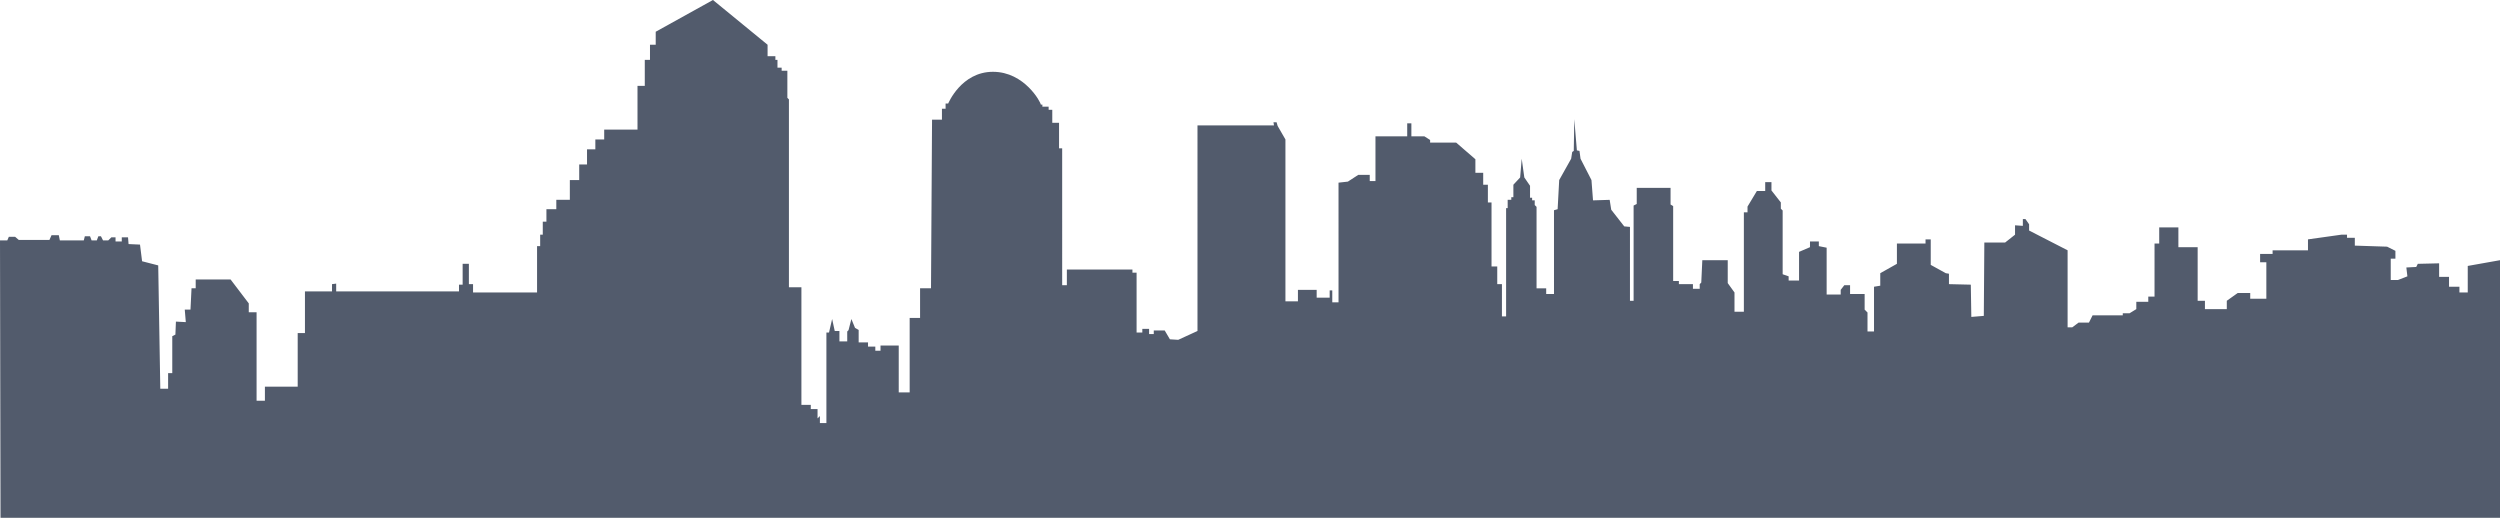 <svg xmlns="http://www.w3.org/2000/svg" xmlns:xlink="http://www.w3.org/1999/xlink" width="1920" height="397.671" viewBox="0 0 1920 397.671">
  <defs>
    <clipPath id="clip-path">
      <rect id="Rectangle_1516" data-name="Rectangle 1516" width="1920" height="397.671" fill="#525b6c"/>
    </clipPath>
  </defs>
  <g id="Group_102" data-name="Group 102" transform="translate(0 0)">
    <g id="Group_101" data-name="Group 101" transform="translate(0 0)" clip-path="url(#clip-path)">
      <path id="Path_567" data-name="Path 567" d="M0,184.649H5.592l1.2-2.8h4.8l2.8,2.4H37.97l1.6-3.6h5.592l.8,4H64.349l.8-3.2h4l1.192,3.2h4l1.2-3.2h1.994l1.6,3.2h4l2.4-2.4h3.2v3.2h4.79v-3.2h4.8l.407,5.2,8.789.4,1.6,12.794,12.393,3.192,1.593,94.722h6V286.562h3.2V258.189l2.4-1.209.4-9.987,7.592.4-.8-9.591h4.395l.8-16.387h3.2v-6.8h26.775l13.986,18.392V239.8h6V307.75h6.394v-10.8h25.182V255.782H234.2V223.811h20.781v-5.592l3.2-.4v5.988H352.51V218.62h2.8v-16h4.79v15.6h3.2v6.4h49.16V189.038h2.389v-8.789h2.005v-9.992h2.8v-9.6h7.592v-7.185h10.393V138.285h7.191V126.293h6V114.7h6.394V107.11h6.8V99.518h25.577V65.942h5.592V45.963h4v-11.6h4.395V24.38L547.547,0,589.5,34.366v8.806h6v2.791h1.6v6h3.2v2.389h4.395V75.133l1.2,1.209V220.619h9.591v90.322h7.2v3.2h5.191v7.191l1.8-1.8v5.392h5V255.387h2l2.4-10.388,2,9.19h3.6v7.993h5.993V254.59l1-1L653.854,245l2.8,6.8,2.8,1.6v9.586h7.191v3.2h5.6v3.192h3.994v-3.994h13.992V301.35h8.394V244.191h7.993V221.416h8.394l.8-129.5h7.6V83.532h2.8v-4h1.994s9.992-24.385,34.378-24.385,36.767,23.583,36.767,25.182h1.2v1.6h4.8v2.4h2.8v9.992h5.2v19.584h2.4V219.021h3.6V207.029h50.358v2.4h3.192v45.963h4.4v-2.8h5.2v3.994h3.593v-2.791h8.394l4,6.79,6.394.4,14.788-6.79V96.315h58.752l-.4-2.4h2.4l.8,2.807,5.988,10.382v124.3h9.6v-8.8h14.387v6h9.987v-5.6h2v9.2h4.8V140.284l7.191-.8,7.993-5.2h8.795v4.8h4.395V104.709h24.38V94.717h3.2v9.992h9.992l4.395,2.8v2h19.985l14.788,12.794v10.393h6v9.185h3.593v13.591h2.8v49.166h4.395v13.585h3.6V243h3.2V159.868h1.2v-6.394h2.79v-2h1.6v-9.6l5.2-5.592,1.2-14.387,2,14.387,4.395,6.394v9.2h1.6v2h2v3.6l1.4,1.392v62.55h7.4v4.4h5.993V161.467l2.8-.808,1.2-22.374,9.185-16.387.8-5.191,1.2-.808.4-24.374,1.994,23.979,2,.4.8,6,8.4,16.387,1.192,15.59,12.788-.4,1.2,7.6,9.992,12.783,4.395.4V231h2.8V157.869l2.4-1.2V144.284h25.984v12.789l1.994,1.2v57.549h4.395v2.4h10.795v3.6h5.2v-3.6l1.2-1.2.8-17.183H1326.9v17.584l5.191,7.2V239.4h7.2V163.06h2.8v-4.389l7.2-11.992h6.389v-6.79h4.8v6.389l7.2,9.19v4.8l1.4,1.4v48.96l4.6,1.6v3.2h7.993V193.438l8.394-3.6v-4.395h6.8v3.593l5.993,1.2v35.971h10.795v-3.6l2.8-3.587h4.395v6.8h11.19V237.8l2.2,2.195V254.59h5V220.218l4.8-.8v-9.6l12.789-7.2V187.049h21.979v-3.208h4v19.589l11.585,6.389,2.406.4v8l16.782.4.4,24.775,9.586-.8.406-56.351h15.991l7.586-6v-7.2l6,.407v-5.2h2l2.8,3.994v4.8l29.571,15.184v59.153h3.6l4.8-3.6h7.987l2.8-5.6h23.182V240.6h5.2l5.2-3.2v-5.592h9.19v-4h4.8V187.049h3.593V174.656H1673V189.84H1687.8V231h5.592v6.4h16.788V231l8.394-5.988h9.6v4.395h12.382V201.431h-4.79v-6.394h9.591v-2.8h27.17v-8.4l25.583-3.593h4.4v2.4h5.993v5.993l24.781.8,6.389,3.2v6h-3.592v16.376h5.6l7.191-2.791-.8-6.8,7.592-.4,1.2-2.406,16.376-.39v10.388h7.6v7.6h7.993v4.4h6.394v-20.38L1920,199.832V397.671H.4Z" transform="translate(0 -0.003)" fill="#525b6c"/>
    </g>
  </g>
</svg>
